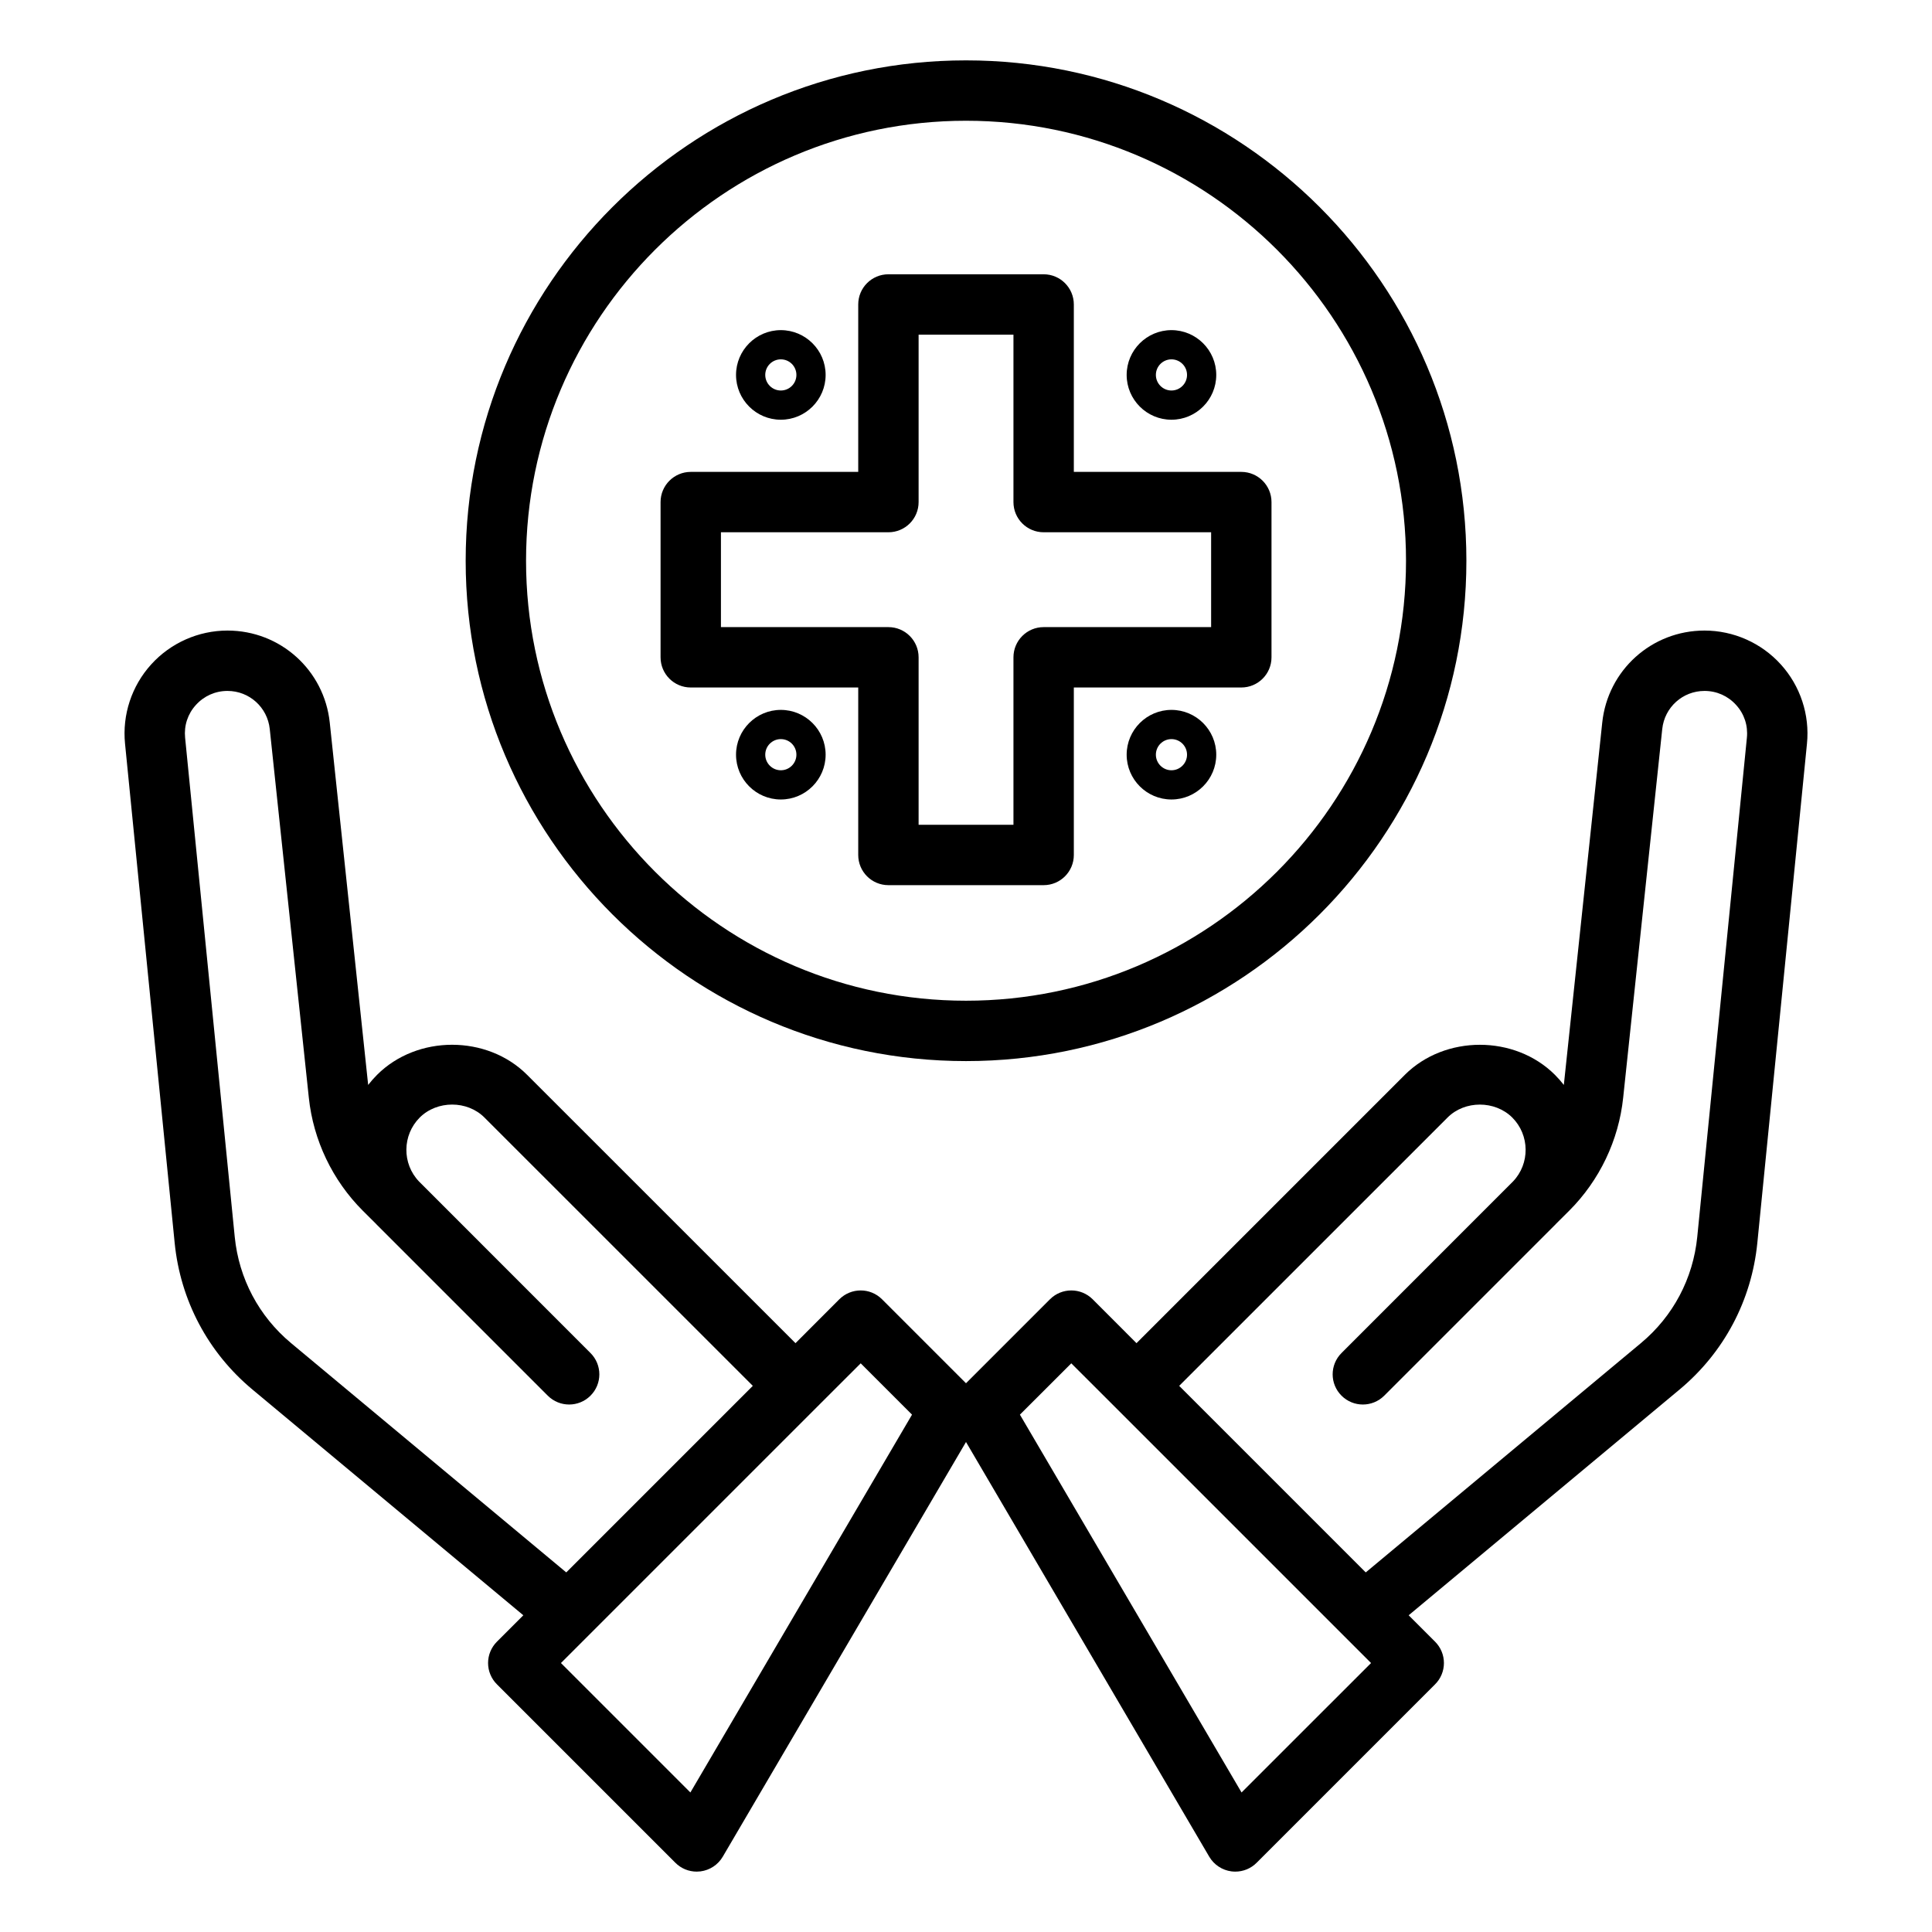 <svg width="32" height="32" viewBox="0 0 32 32" fill="none" xmlns="http://www.w3.org/2000/svg">
<path d="M6.245 17.803C6.192 17.856 6.143 17.912 6.098 17.97L5.462 11.97C5.371 11.1 4.643 10.444 3.768 10.444C3.287 10.444 2.826 10.649 2.504 11.005C2.181 11.361 2.023 11.839 2.071 12.318L2.893 20.586C2.988 21.539 3.445 22.401 4.18 23.014L8.668 26.754L8.231 27.191C8.137 27.285 8.084 27.412 8.084 27.545C8.084 27.677 8.137 27.805 8.231 27.898L11.186 30.853C11.28 30.948 11.408 31 11.54 31C11.56 31 11.582 30.998 11.603 30.996C11.757 30.976 11.893 30.886 11.971 30.753L16 23.884L20.029 30.753C20.107 30.886 20.243 30.976 20.397 30.996C20.418 30.998 20.439 31 20.46 31C20.592 31 20.72 30.948 20.814 30.853L23.769 27.898C23.863 27.805 23.916 27.677 23.916 27.545C23.916 27.412 23.863 27.285 23.769 27.191L23.332 26.754L27.82 23.014C28.555 22.401 29.012 21.539 29.107 20.586L29.929 12.318C29.977 11.839 29.819 11.361 29.496 11.005C29.174 10.649 28.713 10.444 28.232 10.444C27.357 10.444 26.629 11.1 26.538 11.97L25.902 17.97C25.857 17.912 25.808 17.856 25.755 17.803C25.09 17.139 23.933 17.139 23.268 17.803L18.824 22.247L18.098 21.52C17.902 21.325 17.586 21.325 17.391 21.52L16 22.911L14.609 21.52C14.414 21.325 14.098 21.325 13.902 21.52L13.176 22.247L8.731 17.803C8.068 17.139 6.911 17.138 6.245 17.803ZM23.976 18.51C24.261 18.224 24.76 18.224 25.048 18.51C25.339 18.802 25.343 19.274 25.059 19.57L22.22 22.41C22.024 22.605 22.024 22.922 22.22 23.117C22.415 23.312 22.731 23.312 22.927 23.117L25.755 20.289C25.761 20.283 25.767 20.277 25.772 20.271L25.991 20.053C26.493 19.551 26.811 18.886 26.885 18.18L27.532 12.075C27.57 11.715 27.871 11.444 28.232 11.444C28.434 11.444 28.62 11.527 28.755 11.676C28.891 11.825 28.954 12.018 28.934 12.219L28.112 20.486C28.043 21.177 27.712 21.802 27.179 22.246L22.621 26.044L19.531 22.954L23.976 18.51ZM17.744 22.581L18.471 23.307L22.709 27.545L20.564 29.689L16.893 23.431L17.744 22.581ZM14.256 22.581L15.106 23.431L11.435 29.689L9.291 27.545L13.529 23.307L14.256 22.581ZM12.469 22.954L9.379 26.044L4.821 22.246C4.288 21.802 3.957 21.177 3.888 20.487L3.066 12.219C3.046 12.018 3.109 11.825 3.245 11.676C3.38 11.527 3.566 11.444 3.768 11.444C4.129 11.444 4.43 11.715 4.468 12.075L5.115 18.18C5.189 18.886 5.507 19.551 6.009 20.053L6.228 20.271L6.245 20.289L9.073 23.117C9.269 23.312 9.585 23.312 9.78 23.117C9.976 22.922 9.976 22.605 9.78 22.41L6.941 19.57C6.657 19.274 6.661 18.802 6.952 18.51C7.24 18.223 7.739 18.224 8.024 18.51L12.469 22.954Z" fill="black"/>
<path d="M16 17.575C20.57 17.575 24.288 13.857 24.288 9.288C24.288 4.718 20.57 1 16 1C11.431 1 7.713 4.718 7.713 9.288C7.713 13.857 11.431 17.575 16 17.575ZM16 2C20.019 2 23.288 5.269 23.288 9.288C23.288 13.306 20.019 16.575 16 16.575C11.982 16.575 8.713 13.306 8.713 9.288C8.713 5.269 11.982 2 16 2Z" fill="black"/>
<path d="M11.441 11.387H14.215V14.161C14.215 14.437 14.438 14.661 14.715 14.661H17.286C17.562 14.661 17.786 14.437 17.786 14.161V11.387H20.56C20.836 11.387 21.06 11.164 21.06 10.887V8.316C21.06 8.04 20.836 7.816 20.56 7.816H17.786V5.043C17.786 4.767 17.562 4.543 17.286 4.543H14.715C14.438 4.543 14.215 4.767 14.215 5.043V7.816H11.441C11.165 7.816 10.941 8.04 10.941 8.316V10.887C10.941 11.164 11.165 11.387 11.441 11.387ZM11.941 8.816H14.715C14.991 8.816 15.215 8.593 15.215 8.316V5.543H16.786V8.316C16.786 8.593 17.01 8.816 17.286 8.816H20.06V10.387H17.286C17.01 10.387 16.786 10.611 16.786 10.887V13.661H15.215V10.887C15.215 10.611 14.991 10.387 14.715 10.387H11.941V8.816Z" fill="black"/>
<path d="M19.403 6.952C19.812 6.952 20.145 6.619 20.145 6.21C20.145 5.801 19.812 5.468 19.403 5.468C18.994 5.468 18.661 5.801 18.661 6.21C18.661 6.619 18.994 6.952 19.403 6.952ZM19.403 5.952C19.545 5.952 19.661 6.067 19.661 6.21C19.661 6.352 19.545 6.468 19.403 6.468C19.261 6.468 19.145 6.352 19.145 6.21C19.145 6.067 19.261 5.952 19.403 5.952Z" fill="black"/>
<path d="M12.933 6.952C13.342 6.952 13.675 6.619 13.675 6.21C13.675 5.801 13.342 5.468 12.933 5.468C12.524 5.468 12.191 5.801 12.191 6.21C12.191 6.619 12.524 6.952 12.933 6.952ZM12.933 5.952C13.076 5.952 13.191 6.067 13.191 6.21C13.191 6.352 13.076 6.468 12.933 6.468C12.791 6.468 12.675 6.352 12.675 6.21C12.675 6.067 12.791 5.952 12.933 5.952Z" fill="black"/>
<path d="M19.403 11.758C18.994 11.758 18.661 12.091 18.661 12.5C18.661 12.909 18.994 13.242 19.403 13.242C19.812 13.242 20.145 12.909 20.145 12.5C20.145 12.091 19.812 11.758 19.403 11.758ZM19.403 12.758C19.261 12.758 19.145 12.642 19.145 12.5C19.145 12.357 19.261 12.242 19.403 12.242C19.545 12.242 19.661 12.357 19.661 12.5C19.661 12.642 19.545 12.758 19.403 12.758Z" fill="black"/>
<path d="M12.933 11.758C12.524 11.758 12.191 12.091 12.191 12.5C12.191 12.909 12.524 13.242 12.933 13.242C13.342 13.242 13.675 12.909 13.675 12.5C13.675 12.091 13.342 11.758 12.933 11.758ZM12.933 12.758C12.791 12.758 12.675 12.642 12.675 12.5C12.675 12.357 12.791 12.242 12.933 12.242C13.076 12.242 13.191 12.357 13.191 12.5C13.191 12.642 13.076 12.758 12.933 12.758Z" fill="black"/>
</svg>
